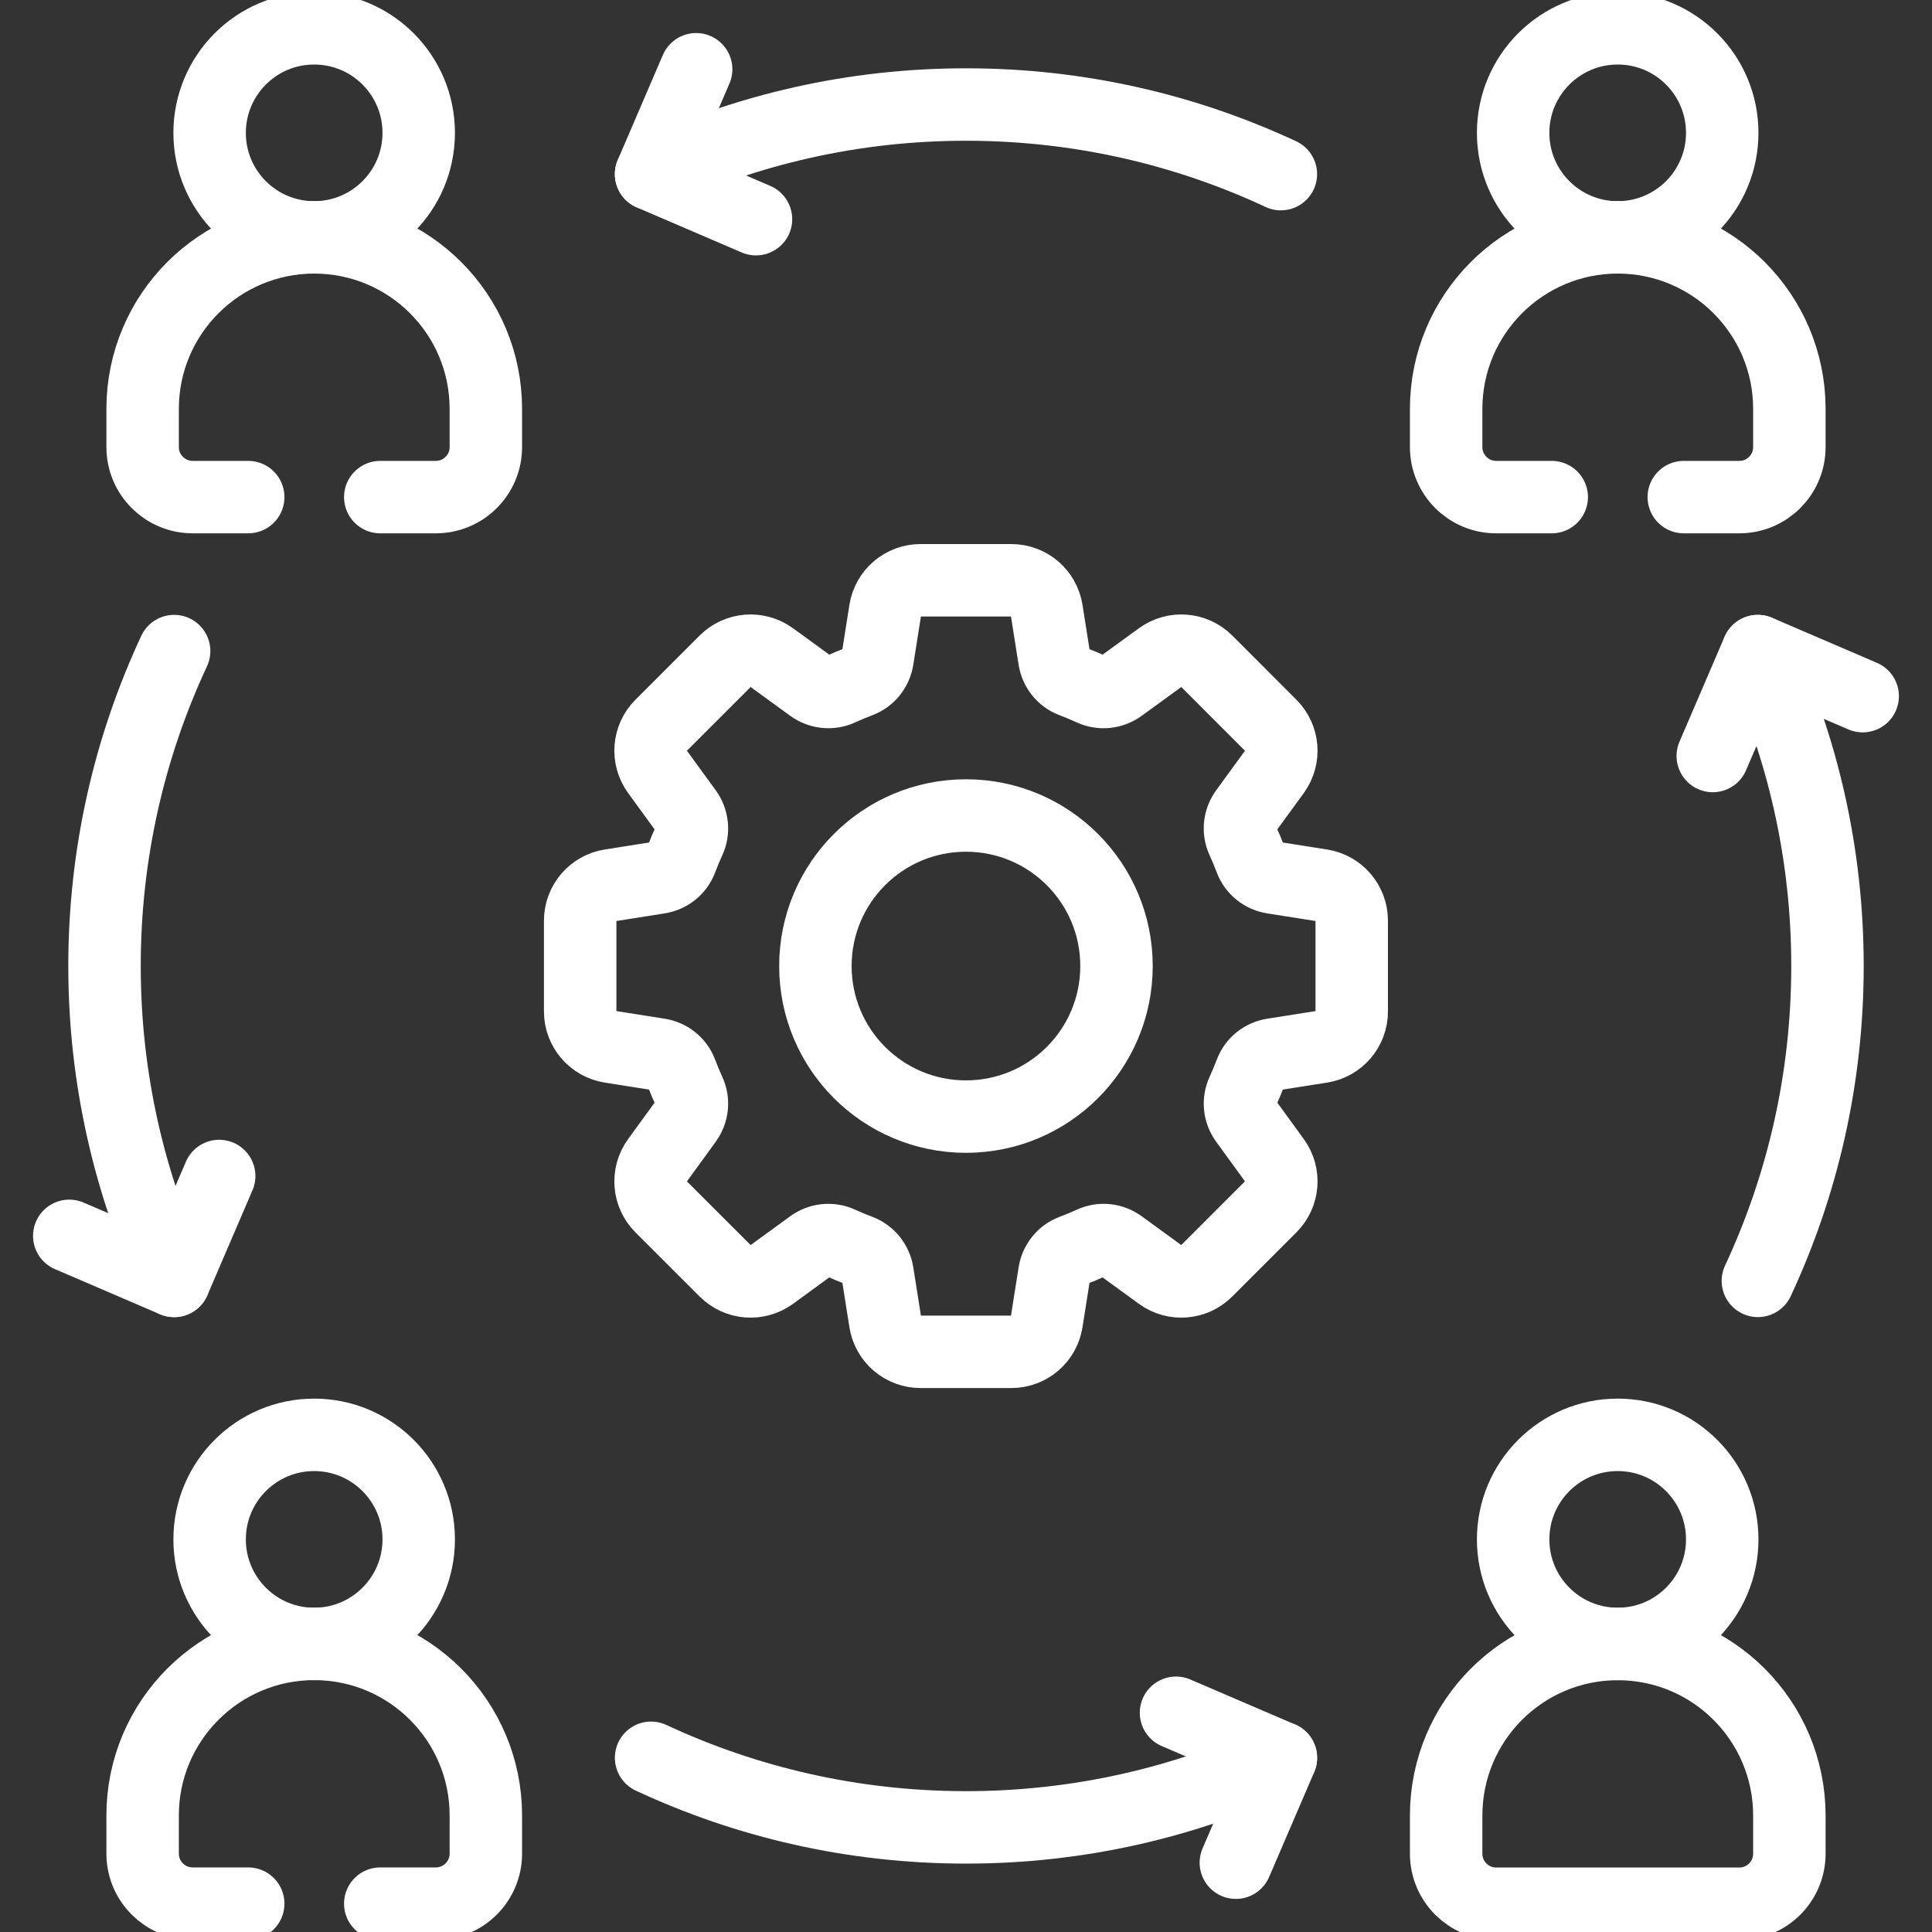 <svg width="40" height="40" viewBox="0 0 40 40" fill="none" xmlns="http://www.w3.org/2000/svg">
<rect x="0" y="0" width="40" height="40" fill="#333333" stroke="none"/>
<g id="collaboration 1" clip-path="url(#clip0_2981_45139)">
<g id="Group">
<g id="Group_2">
<path id="Vector" d="M6.504 4.915C7.7 4.915 8.669 3.946 8.669 2.751C8.669 1.555 7.7 0.586 6.504 0.586C5.309 0.586 4.34 1.555 4.34 2.751C4.34 3.946 5.309 4.915 6.504 4.915Z" stroke="white" stroke-width="1.5" stroke-miterlimit="10" stroke-linecap="round" stroke-linejoin="round"/>
<path id="Vector_2" d="M7.873 10.292H9.023C9.595 10.292 10.059 9.828 10.059 9.256V8.466C10.059 6.505 8.468 4.915 6.506 4.914C4.544 4.915 2.953 6.505 2.953 8.466V9.256C2.953 9.828 3.417 10.292 3.99 10.292H5.139" stroke="white" stroke-width="1.5" stroke-miterlimit="10" stroke-linecap="round" stroke-linejoin="round"/>
<path id="Vector_3" d="M33.493 4.915C34.688 4.915 35.657 3.946 35.657 2.751C35.657 1.555 34.688 0.586 33.493 0.586C32.297 0.586 31.328 1.555 31.328 2.751C31.328 3.946 32.297 4.915 33.493 4.915Z" stroke="white" stroke-width="1.5" stroke-miterlimit="10" stroke-linecap="round" stroke-linejoin="round"/>
<path id="Vector_4" d="M34.861 10.292H36.01C36.583 10.292 37.047 9.828 37.047 9.256V8.466C37.047 6.505 35.456 4.915 33.494 4.914C31.532 4.915 29.941 6.505 29.941 8.466V9.256C29.941 9.828 30.405 10.292 30.977 10.292H32.127" stroke="white" stroke-width="1.5" stroke-miterlimit="10" stroke-linecap="round" stroke-linejoin="round"/>
<path id="Vector_5" d="M6.504 34.036C7.7 34.036 8.669 33.067 8.669 31.872C8.669 30.676 7.7 29.707 6.504 29.707C5.309 29.707 4.34 30.676 4.34 31.872C4.34 33.067 5.309 34.036 6.504 34.036Z" stroke="white" stroke-width="1.5" stroke-miterlimit="10" stroke-linecap="round" stroke-linejoin="round"/>
<path id="Vector_6" d="M7.873 39.413H9.023C9.595 39.413 10.059 38.949 10.059 38.377V37.587C10.059 35.626 8.468 34.036 6.506 34.035C4.544 34.036 2.953 35.626 2.953 37.587V38.377C2.953 38.949 3.417 39.413 3.99 39.413H5.139" stroke="white" stroke-width="1.5" stroke-miterlimit="10" stroke-linecap="round" stroke-linejoin="round"/>
<path id="Vector_7" d="M33.493 34.036C34.688 34.036 35.657 33.067 35.657 31.872C35.657 30.676 34.688 29.707 33.493 29.707C32.297 29.707 31.328 30.676 31.328 31.872C31.328 33.067 32.297 34.036 33.493 34.036Z" stroke="white" stroke-width="1.5" stroke-miterlimit="10" stroke-linecap="round" stroke-linejoin="round"/>
<path id="Vector_8" d="M33.494 34.037C31.532 34.037 29.941 35.627 29.941 37.589V38.379C29.941 38.951 30.405 39.415 30.978 39.415H36.011C36.583 39.415 37.047 38.951 37.047 38.379V37.589C37.047 35.627 35.456 34.037 33.494 34.037Z" stroke="white" stroke-width="1.5" stroke-miterlimit="10" stroke-linecap="round" stroke-linejoin="round"/>
<path id="Vector_9" d="M27.986 20.941V19.061C27.986 18.696 27.721 18.386 27.361 18.329L26.354 18.17C26.145 18.137 25.968 17.996 25.894 17.799C25.842 17.662 25.786 17.527 25.725 17.394C25.636 17.201 25.661 16.975 25.786 16.803L26.387 15.978C26.601 15.683 26.569 15.276 26.311 15.018L24.982 13.688C24.724 13.431 24.317 13.399 24.022 13.613L23.197 14.213C23.025 14.338 22.799 14.364 22.606 14.275C22.473 14.214 22.338 14.158 22.201 14.106C22.003 14.032 21.863 13.855 21.83 13.646L21.671 12.639C21.614 12.279 21.304 12.014 20.939 12.014H19.059C18.694 12.014 18.384 12.279 18.327 12.639L18.168 13.646C18.135 13.855 17.994 14.032 17.797 14.106C17.66 14.158 17.525 14.214 17.392 14.275C17.199 14.363 16.973 14.338 16.801 14.213L15.976 13.613C15.681 13.399 15.274 13.431 15.016 13.688L13.686 15.018C13.428 15.276 13.397 15.683 13.611 15.978L14.212 16.803C14.336 16.975 14.362 17.201 14.273 17.394C14.212 17.527 14.156 17.662 14.104 17.799C14.03 17.996 13.853 18.137 13.644 18.17L12.637 18.329C12.277 18.386 12.012 18.696 12.012 19.061V20.941C12.012 21.305 12.277 21.616 12.637 21.673L13.644 21.832C13.853 21.865 14.03 22.005 14.104 22.203C14.156 22.34 14.212 22.475 14.273 22.608C14.361 22.801 14.336 23.027 14.212 23.198L13.611 24.024C13.397 24.319 13.428 24.726 13.686 24.984L15.016 26.313C15.274 26.571 15.681 26.603 15.976 26.389L16.801 25.788C16.973 25.663 17.199 25.638 17.392 25.727C17.525 25.788 17.66 25.844 17.797 25.895C17.994 25.97 18.135 26.147 18.168 26.356L18.327 27.363C18.384 27.723 18.694 27.988 19.059 27.988H20.939C21.304 27.988 21.614 27.723 21.671 27.363L21.83 26.356C21.863 26.147 22.003 25.97 22.201 25.895C22.338 25.844 22.473 25.788 22.606 25.727C22.799 25.638 23.025 25.663 23.197 25.788L24.022 26.389C24.317 26.603 24.724 26.571 24.982 26.313L26.311 24.984C26.569 24.726 26.601 24.319 26.387 24.024L25.786 23.198C25.661 23.027 25.636 22.8 25.725 22.608C25.786 22.475 25.842 22.34 25.894 22.203C25.968 22.005 26.145 21.865 26.354 21.832L27.361 21.673C27.721 21.616 27.986 21.305 27.986 20.941ZM19.999 23.118C18.277 23.118 16.882 21.723 16.882 20.001C16.882 18.279 18.277 16.884 19.999 16.884C21.721 16.884 23.116 18.279 23.116 20.001C23.116 21.723 21.721 23.118 19.999 23.118Z" stroke="white" stroke-width="1.5" stroke-miterlimit="10" stroke-linecap="round" stroke-linejoin="round"/>
<g id="Group_3">
<path id="Vector_10" d="M13.48 3.605C15.461 2.681 17.67 2.164 20 2.164C22.33 2.164 24.539 2.681 26.519 3.605" stroke="white" stroke-width="1.5" stroke-miterlimit="10" stroke-linecap="round" stroke-linejoin="round"/>
<path id="Vector_11" d="M15.652 4.538L13.48 3.605L14.413 1.434" stroke="white" stroke-width="1.5" stroke-miterlimit="10" stroke-linecap="round" stroke-linejoin="round"/>
</g>
<g id="Group_4">
<path id="Vector_12" d="M3.605 26.519C2.681 24.539 2.164 22.33 2.164 20C2.164 17.67 2.681 15.461 3.605 13.48" stroke="white" stroke-width="1.5" stroke-miterlimit="10" stroke-linecap="round" stroke-linejoin="round"/>
<path id="Vector_13" d="M4.538 24.348L3.605 26.52L1.434 25.587" stroke="white" stroke-width="1.5" stroke-miterlimit="10" stroke-linecap="round" stroke-linejoin="round"/>
</g>
<g id="Group_5">
<path id="Vector_14" d="M26.519 36.393C24.539 37.317 22.33 37.834 20 37.834C17.67 37.834 15.461 37.317 13.48 36.393" stroke="white" stroke-width="1.5" stroke-miterlimit="10" stroke-linecap="round" stroke-linejoin="round"/>
<path id="Vector_15" d="M24.348 35.461L26.52 36.394L25.587 38.565" stroke="white" stroke-width="1.5" stroke-miterlimit="10" stroke-linecap="round" stroke-linejoin="round"/>
</g>
<g id="Group_6">
<path id="Vector_16" d="M36.395 13.48C37.319 15.461 37.836 17.67 37.836 20C37.836 22.33 37.319 24.539 36.395 26.519" stroke="white" stroke-width="1.5" stroke-miterlimit="10" stroke-linecap="round" stroke-linejoin="round"/>
<path id="Vector_17" d="M35.461 15.652L36.394 13.48L38.565 14.413" stroke="white" stroke-width="1.5" stroke-miterlimit="10" stroke-linecap="round" stroke-linejoin="round"/>
</g>
</g>
</g>
</g>
<defs>
<clipPath id="clip0_2981_45139">
<rect width="40" height="40" fill="white"/>
</clipPath>
</defs>
</svg>
